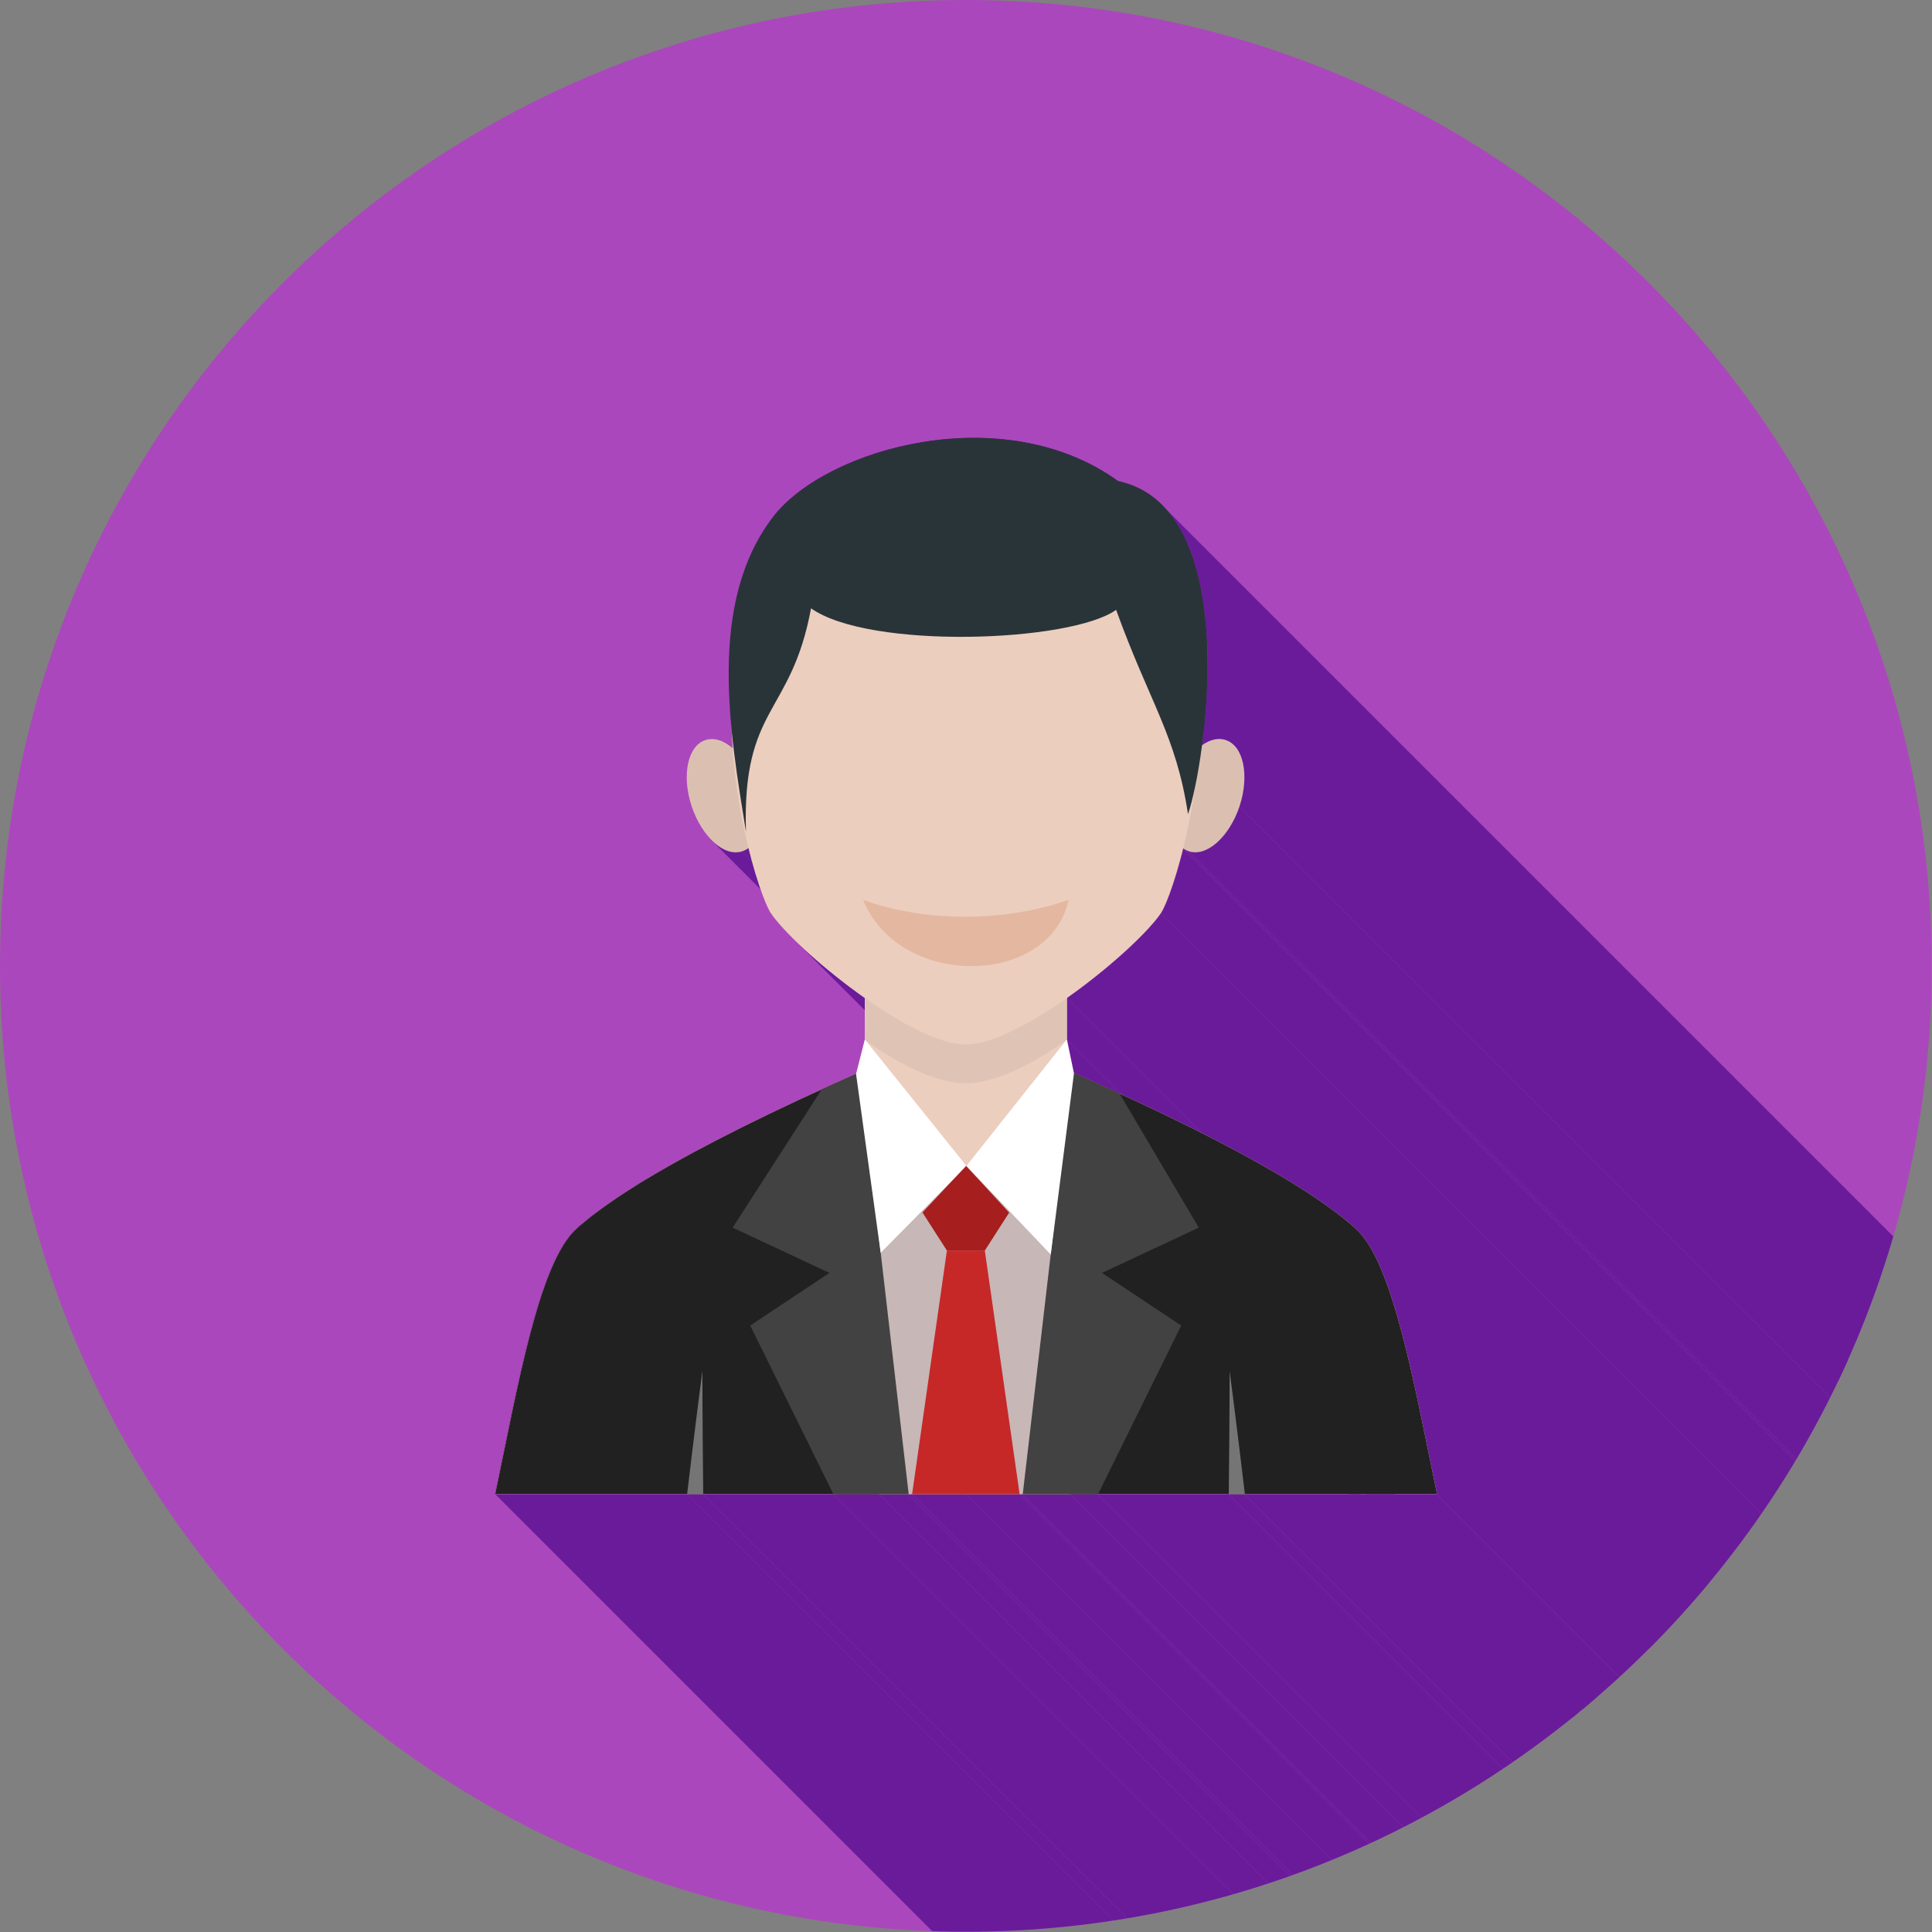<?xml version="1.0" encoding="UTF-8"?>
<!DOCTYPE svg PUBLIC "-//W3C//DTD SVG 1.1//EN" "http://www.w3.org/Graphics/SVG/1.1/DTD/svg11.dtd">
<!-- Creator: CorelDRAW -->
<svg xmlns="http://www.w3.org/2000/svg" xml:space="preserve" width="6.827in" height="6.827in" style="shape-rendering:geometricPrecision; text-rendering:geometricPrecision; image-rendering:optimizeQuality; fill-rule:evenodd; clip-rule:evenodd"
viewBox="0 0 6.827 6.827"
 xmlns:xlink="http://www.w3.org/1999/xlink">
 <rect x="0" y="0" width="6.827" height="6.827" fill="#808080" stroke="none"/>
 <defs>
  <style type="text/css">
   <![CDATA[
    .fil2 {fill:none}
    .fil5 {fill:#212121}
    .fil8 {fill:#293439}
    .fil10 {fill:#424242}
    .fil1 {fill:#6A1B9A}
    .fil14 {fill:#757575}
    .fil12 {fill:#A61E1E}
    .fil0 {fill:#AB47BC}
    .fil13 {fill:#C62828}
    .fil9 {fill:#C7B7B7}
    .fil3 {fill:#DBC0B2}
    .fil7 {fill:#DFC4B6}
    .fil15 {fill:#E4B7A0}
    .fil6 {fill:#ECCEBE}
    .fil4 {fill:#FFDDCC}
    .fil11 {fill:white}
   ]]>
  </style>
   <clipPath id="id0">
    <path d="M3.413 0c1.885,0 3.413,1.528 3.413,3.413 0,1.885 -1.528,3.413 -3.413,3.413 -1.885,0 -3.413,-1.528 -3.413,-3.413 0,-1.885 1.528,-3.413 3.413,-3.413z"/>
   </clipPath>
 </defs>
 <g id="Layer_x0020_1">
  <path class="fil0" d="M3.413 0c1.885,0 3.413,1.528 3.413,3.413 0,1.885 -1.528,3.413 -3.413,3.413 -1.885,0 -3.413,-1.528 -3.413,-3.413 0,-1.885 1.528,-3.413 3.413,-3.413z"/>
  <g style="clip-path:url(#id0)">
   <g id="_435568408">
    <g>
     <path id="_4928473521" class="fil1" d="M8.863 9.066l0 0zm-3.786 -3.786l0 0z"/>
     <path id="_492847736" class="fil1" d="M6.183 7.888l0 0zm-3.786 -3.786l0 0z"/>
     <path id="_492849920" class="fil1" d="M6.2 7.879l0 0zm-3.786 -3.786l0 0z"/>
     <path id="_492849632" class="fil1" d="M6.218 7.869l0 0zm-3.786 -3.786l0 0z"/>
     <path id="_492849776" class="fil1" d="M6.237 7.859l0 0zm-3.786 -3.786l0 0z"/>
     <path id="_492850760" class="fil1" d="M6.256 7.848l0 0zm-3.786 -3.786l0 0z"/>
     <path id="_492850496" class="fil1" d="M6.276 7.838l0 0zm-3.786 -3.786l0 0z"/>
     <path id="_492850664" class="fil1" d="M6.811 7.581l0 0zm-3.786 -3.786l0 0z"/>
     <polygon id="_492850712" class="fil1" points="4.126,1.805 7.913,5.592 7.931,5.615 7.948,5.64 7.963,5.667 7.977,5.695 7.99,5.725 8.001,5.756 8.011,5.788 8.02,5.821 8.028,5.855 8.034,5.889 8.04,5.925 8.044,5.961 8.047,5.997 8.05,6.033 8.052,6.07 8.053,6.107 8.053,6.143 8.053,6.18 8.051,6.216 8.05,6.252 8.047,6.287 8.045,6.322 8.041,6.355 8.038,6.388 8.034,6.42 4.248,2.634 4.252,2.602 4.255,2.569 4.258,2.535 4.261,2.501 4.263,2.466 4.265,2.43 4.266,2.394 4.267,2.357 4.267,2.321 4.266,2.284 4.264,2.247 4.261,2.211 4.258,2.174 4.253,2.138 4.248,2.103 4.241,2.068 4.234,2.035 4.225,2.002 4.215,1.97 4.204,1.939 4.191,1.909 4.177,1.881 4.162,1.854 4.145,1.829 "/>
     <polygon id="_492850640" class="fil1" points="4.362,2.635 8.148,6.421 8.152,6.426 8.156,6.432 8.16,6.437 8.164,6.443 8.167,6.449 8.17,6.456 8.173,6.463 8.175,6.47 8.177,6.478 8.179,6.486 8.18,6.494 8.182,6.502 8.182,6.511 8.183,6.519 8.183,6.528 8.183,6.538 8.183,6.547 8.183,6.556 8.182,6.566 8.18,6.576 8.179,6.585 8.177,6.595 8.175,6.605 8.172,6.616 8.169,6.626 8.166,6.636 4.38,2.85 4.383,2.839 4.386,2.829 4.389,2.819 4.391,2.809 4.393,2.799 4.394,2.789 4.395,2.78 4.396,2.77 4.397,2.761 4.397,2.751 4.397,2.742 4.397,2.733 4.396,2.724 4.395,2.716 4.394,2.707 4.393,2.699 4.391,2.692 4.389,2.684 4.386,2.677 4.384,2.67 4.381,2.663 4.377,2.657 4.374,2.651 4.37,2.645 4.366,2.64 "/>
     <polygon id="_492850880" class="fil1" points="4.38,2.85 8.166,6.636 8.163,6.646 8.159,6.656 8.155,6.665 8.151,6.675 8.147,6.684 8.142,6.693 8.137,6.701 8.132,6.71 8.127,6.718 8.122,6.725 8.116,6.733 8.111,6.74 8.105,6.746 8.099,6.753 8.093,6.759 8.087,6.764 8.081,6.769 8.075,6.774 8.069,6.779 8.062,6.783 8.056,6.786 8.05,6.789 8.043,6.792 8.037,6.794 8.031,6.796 8.024,6.798 8.018,6.798 8.012,6.799 8.006,6.799 8,6.798 7.994,6.797 7.988,6.795 4.201,3.009 4.207,3.011 4.213,3.012 4.219,3.012 4.226,3.013 4.232,3.012 4.238,3.011 4.244,3.01 4.251,3.008 4.257,3.006 4.263,3.003 4.27,3 4.276,2.996 4.282,2.992 4.289,2.988 4.295,2.983 4.301,2.978 4.307,2.972 4.313,2.966 4.319,2.96 4.324,2.953 4.33,2.946 4.335,2.939 4.341,2.931 4.346,2.923 4.351,2.915 4.356,2.906 4.36,2.898 4.365,2.889 4.369,2.879 4.373,2.87 4.377,2.86 "/>
     <polygon id="_492850448" class="fil1" points="4.201,3.009 7.988,6.795 7.985,6.794 7.982,6.793 7.98,6.792 7.977,6.791 7.975,6.79 7.972,6.788 7.97,6.787 7.968,6.785 4.181,2.999 4.184,3 4.186,3.002 4.188,3.003 4.191,3.005 4.193,3.006 4.196,3.007 4.199,3.008 "/>
     <polygon id="_492850928" class="fil1" points="4.181,2.999 7.968,6.785 7.965,6.796 7.962,6.807 7.959,6.818 7.956,6.828 7.954,6.838 7.951,6.848 7.948,6.858 7.945,6.867 7.942,6.877 7.94,6.886 7.937,6.895 7.934,6.903 7.931,6.911 7.929,6.919 7.926,6.927 7.923,6.935 7.921,6.942 7.918,6.949 7.916,6.956 7.913,6.962 7.911,6.968 7.908,6.974 7.906,6.979 7.904,6.984 7.902,6.989 7.9,6.994 7.898,6.998 7.896,7.002 7.894,7.005 7.892,7.008 7.89,7.011 7.889,7.014 4.102,3.227 4.104,3.225 4.106,3.222 4.107,3.219 4.109,3.215 4.111,3.212 4.113,3.207 4.115,3.203 4.118,3.198 4.12,3.193 4.122,3.187 4.125,3.182 4.127,3.176 4.129,3.169 4.132,3.163 4.134,3.156 4.137,3.148 4.14,3.141 4.142,3.133 4.145,3.125 4.148,3.117 4.151,3.108 4.153,3.099 4.156,3.09 4.159,3.081 4.162,3.072 4.165,3.062 4.167,3.052 4.17,3.042 4.173,3.031 4.176,3.021 4.179,3.01 "/>
     <polygon id="_492851048" class="fil1" points="4.102,3.227 7.889,7.014 7.884,7.02 7.879,7.027 7.873,7.034 7.867,7.042 7.861,7.05 7.854,7.058 7.846,7.066 7.838,7.074 7.83,7.083 7.821,7.092 7.812,7.101 7.802,7.111 7.793,7.12 7.782,7.13 7.772,7.14 7.761,7.15 7.75,7.16 7.738,7.17 7.727,7.18 7.715,7.191 7.702,7.201 7.69,7.211 7.677,7.222 7.664,7.232 7.651,7.242 7.638,7.253 7.625,7.263 7.612,7.273 7.598,7.283 7.584,7.293 7.57,7.303 7.557,7.313 3.77,3.527 3.784,3.517 3.798,3.507 3.812,3.497 3.825,3.487 3.839,3.477 3.852,3.466 3.865,3.456 3.878,3.446 3.891,3.435 3.904,3.425 3.916,3.415 3.928,3.404 3.94,3.394 3.952,3.384 3.963,3.374 3.975,3.364 3.986,3.354 3.996,3.344 4.006,3.334 4.016,3.325 4.026,3.315 4.035,3.306 4.044,3.297 4.052,3.288 4.06,3.28 4.067,3.271 4.074,3.263 4.081,3.256 4.087,3.248 4.093,3.241 4.098,3.234 "/>
     <polygon id="_492850376" class="fil1" points="3.77,3.527 7.557,7.313 7.557,7.46 3.77,3.673 "/>
     <polygon id="_492850520" class="fil1" points="3.77,3.673 7.557,7.46 7.581,7.579 3.795,3.793 "/>
     <polygon id="_492851264" class="fil1" points="3.956,3.864 7.743,7.651 7.743,7.652 3.957,3.866 "/>
     <polygon id="_492851432" class="fil1" points="4.801,4.354 8.588,8.14 8.6,8.154 8.612,8.17 8.623,8.187 8.634,8.206 8.645,8.226 8.656,8.248 8.666,8.272 8.676,8.296 8.686,8.322 8.695,8.35 8.705,8.378 8.714,8.407 8.723,8.437 8.731,8.469 8.74,8.501 8.748,8.533 8.757,8.567 8.765,8.601 8.773,8.635 8.781,8.67 8.788,8.706 8.796,8.742 8.804,8.778 8.811,8.814 8.819,8.85 8.826,8.886 8.834,8.923 8.841,8.959 8.848,8.995 8.856,9.031 8.863,9.066 5.077,5.28 5.07,5.245 5.062,5.209 5.055,5.173 5.047,5.137 5.04,5.1 5.032,5.064 5.025,5.028 5.017,4.991 5.01,4.955 5.002,4.92 4.994,4.884 4.986,4.849 4.978,4.814 4.97,4.78 4.962,4.747 4.954,4.714 4.945,4.682 4.936,4.651 4.927,4.621 4.918,4.592 4.909,4.563 4.899,4.536 4.89,4.51 4.88,4.485 4.869,4.462 4.859,4.44 4.848,4.42 4.837,4.401 4.825,4.383 4.814,4.368 "/>
     <polygon id="_492851744" class="fil1" points="3.056,3.527 6.843,7.313 6.829,7.303 6.815,7.293 6.801,7.283 6.788,7.273 6.774,7.263 6.761,7.253 6.748,7.242 6.735,7.232 6.722,7.222 6.709,7.211 6.697,7.201 6.685,7.191 6.673,7.18 6.661,7.17 6.649,7.16 6.638,7.15 6.627,7.14 6.617,7.13 6.607,7.12 6.597,7.111 2.811,3.325 2.82,3.334 2.831,3.344 2.841,3.354 2.852,3.364 2.863,3.374 2.875,3.384 2.886,3.394 2.898,3.404 2.911,3.415 2.923,3.425 2.936,3.435 2.948,3.446 2.961,3.456 2.975,3.466 2.988,3.477 3.001,3.487 3.015,3.497 3.029,3.507 3.042,3.517 "/>
     <polygon id="_492851096" class="fil1" points="4.399,5.28 8.185,9.066 8.128,9.066 4.342,5.28 "/>
     <polygon id="_492851648" class="fil1" points="4.342,5.28 8.128,9.066 7.667,9.066 3.88,5.28 "/>
     <polygon id="_492851720" class="fil1" points="3.88,5.28 7.667,9.066 7.569,9.066 3.783,5.28 "/>
     <polygon id="_492851768" class="fil1" points="3.783,5.28 7.569,9.066 7.4,9.066 3.614,5.28 "/>
     <polygon id="_492851840" class="fil1" points="3.614,5.28 7.4,9.066 7.39,9.066 3.603,5.28 "/>
     <polygon id="_492851192" class="fil1" points="3.603,5.28 7.39,9.066 7.2,9.066 3.413,5.28 "/>
     <polygon id="_492851360" class="fil1" points="3.413,5.28 7.2,9.066 7.009,9.066 3.223,5.28 "/>
     <polygon id="_492852560" class="fil1" points="3.223,5.28 7.009,9.066 6.998,9.066 3.211,5.28 "/>
     <polygon id="_492852248" class="fil1" points="3.211,5.28 6.998,9.066 6.893,9.066 3.107,5.28 "/>
     <polygon id="_492852512" class="fil1" points="3.107,5.28 6.893,9.066 6.731,9.066 2.945,5.28 "/>
     <polygon id="_492852200" class="fil1" points="2.945,5.28 6.731,9.066 6.271,9.066 2.485,5.28 "/>
     <polygon id="_492852224" class="fil1" points="2.485,5.28 6.271,9.066 6.214,9.066 2.428,5.28 "/>
     <polygon id="_492852584" class="fil1" points="2.428,5.28 6.214,9.066 5.536,9.066 1.75,5.28 "/>
     <polygon id="_492851864" class="fil1" points="2.645,2.997 6.431,6.783 6.428,6.785 6.426,6.787 6.423,6.789 6.42,6.79 6.417,6.792 6.414,6.793 6.411,6.794 6.408,6.795 2.622,3.009 2.625,3.008 2.628,3.007 2.631,3.005 2.634,3.004 2.637,3.002 2.64,3.001 2.642,2.999 "/>
     <polygon id="_492852080" class="fil1" points="2.622,3.009 6.408,6.795 6.402,6.797 6.396,6.798 6.39,6.799 6.384,6.799 6.378,6.798 6.372,6.798 6.365,6.796 6.359,6.794 6.353,6.792 6.346,6.789 6.34,6.786 6.334,6.783 6.327,6.779 6.321,6.774 6.315,6.769 6.309,6.764 6.303,6.759 2.517,2.972 2.523,2.978 2.529,2.983 2.535,2.988 2.541,2.992 2.547,2.996 2.554,3 2.56,3.003 2.566,3.006 2.573,3.008 2.579,3.01 2.585,3.011 2.592,3.012 2.598,3.013 2.604,3.012 2.61,3.012 2.616,3.011 "/>
     <polygon id="_492851912" class="fil1" points="5.077,5.28 8.863,9.066 8.185,9.066 4.399,5.28 "/>
    </g>
    <path id="_435569080" class="fil1" d="M5.077 5.28l0 0zm-2.681 -1.178l0 0zm0.018 -0.01l0 0zm0.018 -0.01l0 0zm0.019 -0.01l0 0zm0.019 -0.01l0 0zm0.02 -0.01l0 0zm0.536 -0.257l0 0zm-0.293 -1.97c0.189,-0.243 0.814,-0.417 1.218,-0.125 0.335,0.072 0.34,0.601 0.297,0.934 0.028,-0.02 0.057,-0.027 0.083,-0.018 0.063,0.021 0.085,0.126 0.049,0.234 -0.036,0.109 -0.116,0.18 -0.179,0.159 -0.007,-0.002 -0.014,-0.006 -0.02,-0.01 -0.03,0.119 -0.062,0.204 -0.079,0.229 -0.046,0.068 -0.184,0.195 -0.332,0.3l0 0.146 0.025 0.119 0.026 0.012 0.033 0.015 0.003 0.001 0.099 0.044 0.001 0.001 0.02 0.009 0.029 0.013 0.028 0.013 0.028 0.013 0.027 0.013 0.026 0.013 0.026 0.012 0.025 0.012 0.024 0.012 0.024 0.012 0.023 0.012 0.022 0.011 0.022 0.011 0.021 0.011 0.021 0.011 0.02 0.011 0.02 0.01 0.019 0.01 0.018 0.01 0.018 0.01 0.017 0.01 0.017 0.009 0.016 0.009 0.016 0.009 0.015 0.009 0.015 0.009 0.014 0.009 0.014 0.008 0.013 0.008 0.013 0.008 0.013 0.008 0.012 0.008 0.012 0.007 0.011 0.007c0.089,0.058 0.139,0.099 0.172,0.128 0.134,0.119 0.209,0.562 0.288,0.938l-0.678 0 -0.057 0 -0.462 0 -0.097 0 -0.169 0 -0.01 0 -0.19 0 -0.19 0 -0.012 0 -0.105 0 -0.162 0 -0.46 0 -0.057 0 -0.678 0c0.079,-0.376 0.154,-0.819 0.288,-0.938l0.004 -0.004 0.004 -0.004 0.005 -0.004 0.005 -0.004 0.005 -0.004 0.005 -0.004 0.006 -0.005 0.006 -0.005 0.006 -0.005 0.006 -0.005 0.007 -0.005 0.007 -0.005 0.007 -0.005 0.008 -0.006 0.008 -0.006 0.008 -0.006 0.009 -0.006 0.009 -0.006 0.009 -0.006 0.01 -0.007 0.01 -0.007 0.01 -0.007 0.011 -0.007 0.011 -0.007 0.011 -0.007 0.012 -0.008 0.012 -0.008 0.013 -0.008 0.013 -0.008 0.014 -0.008 0.014 -0.008 0.015 -0.009 0.015 -0.009 0.016 -0.009 0.016 -0.009 0.017 -0.009 0.017 -0.01 0.018 -0.01 0.018 -0.01 0.019 -0.01 0.019 -0.01 0.02 -0.01c0.136,-0.072 0.31,-0.157 0.536,-0.257l0.031 -0.121 0 -0.146c-0.148,-0.104 -0.286,-0.232 -0.332,-0.3 -0.017,-0.025 -0.05,-0.111 -0.079,-0.231 -0.007,0.005 -0.014,0.01 -0.023,0.012 -0.063,0.021 -0.143,-0.051 -0.179,-0.159 -0.036,-0.109 -0.014,-0.214 0.049,-0.234 0.03,-0.01 0.065,0.002 0.096,0.028 -0.001,-0.018 -0.002,-0.036 -0.003,-0.054 -0.027,-0.27 -0.016,-0.555 0.146,-0.765z"/>
   </g>
  </g>
  <path class="fil2" d="M3.413 0c1.885,0 3.413,1.528 3.413,3.413 0,1.885 -1.528,3.413 -3.413,3.413 -1.885,0 -3.413,-1.528 -3.413,-3.413 0,-1.885 1.528,-3.413 3.413,-3.413z"/>
  <path class="fil3" d="M2.493 2.615c0.063,-0.021 0.143,0.051 0.179,0.159 0.036,0.109 0.014,0.214 -0.049,0.234 -0.063,0.021 -0.143,-0.051 -0.179,-0.159 -0.036,-0.109 -0.014,-0.214 0.049,-0.234z"/>
  <path class="fil3" d="M4.331 2.615c-0.063,-0.021 -0.143,0.051 -0.179,0.159 -0.036,0.109 -0.014,0.214 0.049,0.234 0.063,0.021 0.143,-0.051 0.179,-0.159 0.036,-0.109 0.014,-0.214 -0.049,-0.234z"/>
  <path class="fil4" d="M3.081 3.77c-0.735,0.322 -0.956,0.494 -1.043,0.571 -0.134,0.119 -0.209,0.562 -0.288,0.938l1.664 0 1.664 0c-0.079,-0.376 -0.154,-0.819 -0.288,-0.938 -0.087,-0.077 -0.3,-0.245 -1.035,-0.567l-0.673 -0.004z"/>
  <path class="fil5" d="M3.081 3.77c-0.735,0.322 -0.956,0.494 -1.043,0.571 -0.134,0.119 -0.209,0.562 -0.288,0.938l1.664 0 1.664 0c-0.079,-0.376 -0.154,-0.819 -0.288,-0.938 -0.087,-0.077 -0.3,-0.245 -1.035,-0.567l-0.673 -0.004z"/>
  <path class="fil6" d="M3.77 3.128l0 0.815c-0.196,0.241 -0.518,0.232 -0.714,0l0 -0.815c0,-0.44 0.714,-0.44 0.714,0z"/>
  <path class="fil7" d="M3.77 3.128l0 0.546c-0.135,0.098 -0.265,0.154 -0.357,0.154 -0.092,0 -0.222,-0.055 -0.357,-0.154l0 -0.546c0,-0.44 0.714,-0.44 0.714,0z"/>
  <path class="fil6" d="M3.413 1.664c-1.198,0 -0.767,1.448 -0.689,1.563 0.086,0.127 0.495,0.464 0.689,0.464 0.194,0 0.603,-0.337 0.689,-0.464 0.078,-0.115 0.509,-1.563 -0.689,-1.563z"/>
  <path class="fil8" d="M2.866 2.149c-0.07,0.38 -0.244,0.344 -0.23,0.79 -0.056,-0.347 -0.139,-0.81 0.097,-1.114 0.189,-0.243 0.814,-0.417 1.218,-0.125 0.447,0.095 0.307,1.005 0.247,1.177 -0.042,-0.279 -0.136,-0.395 -0.254,-0.722 -0.161,0.115 -0.873,0.141 -1.079,-0.006z"/>
  <path class="fil9" d="M3.415 4.12c0,0 -0.498,0.119 -0.498,0.149 0,0.03 0.19,1.011 0.19,1.011l0.676 0 0.078 -1.007 -0.445 -0.153z"/>
  <polygon class="fil10" points="3.056,3.781 3.056,3.943 3.211,5.28 2.945,5.28 2.651,4.684 2.931,4.498 2.589,4.338 2.904,3.849 "/>
  <polygon class="fil10" points="3.77,3.782 3.77,3.943 3.614,5.28 3.88,5.28 4.174,4.684 3.894,4.498 4.236,4.338 3.956,3.864 "/>
  <polygon class="fil11" points="3.056,3.673 3.025,3.795 3.112,4.427 3.415,4.12 "/>
  <path class="fil12" d="M3.26 4.285l0.086 0.134c0.045,0 0.089,0 0.134,0l0.086 -0.134 -0.152 -0.165 -0.155 0.165z"/>
  <polygon class="fil13" points="3.346,4.419 3.223,5.28 3.603,5.28 3.48,4.419 "/>
  <polygon class="fil11" points="3.77,3.673 3.795,3.793 3.713,4.433 3.415,4.12 "/>
  <path class="fil14" d="M2.428 5.28l0.057 0c-0.003,-0.253 -0.003,-0.436 -0.003,-0.436 0,0 -0.025,0.19 -0.054,0.436z"/>
  <path class="fil14" d="M4.399 5.28l-0.057 0c0.003,-0.253 0.003,-0.436 0.003,-0.436 0,0 0.025,0.19 0.054,0.436z"/>
  <path class="fil15" d="M3.05 3.18c0.241,0.086 0.521,0.072 0.726,0 -0.067,0.308 -0.598,0.316 -0.726,0z"/>
 </g>
</svg>
